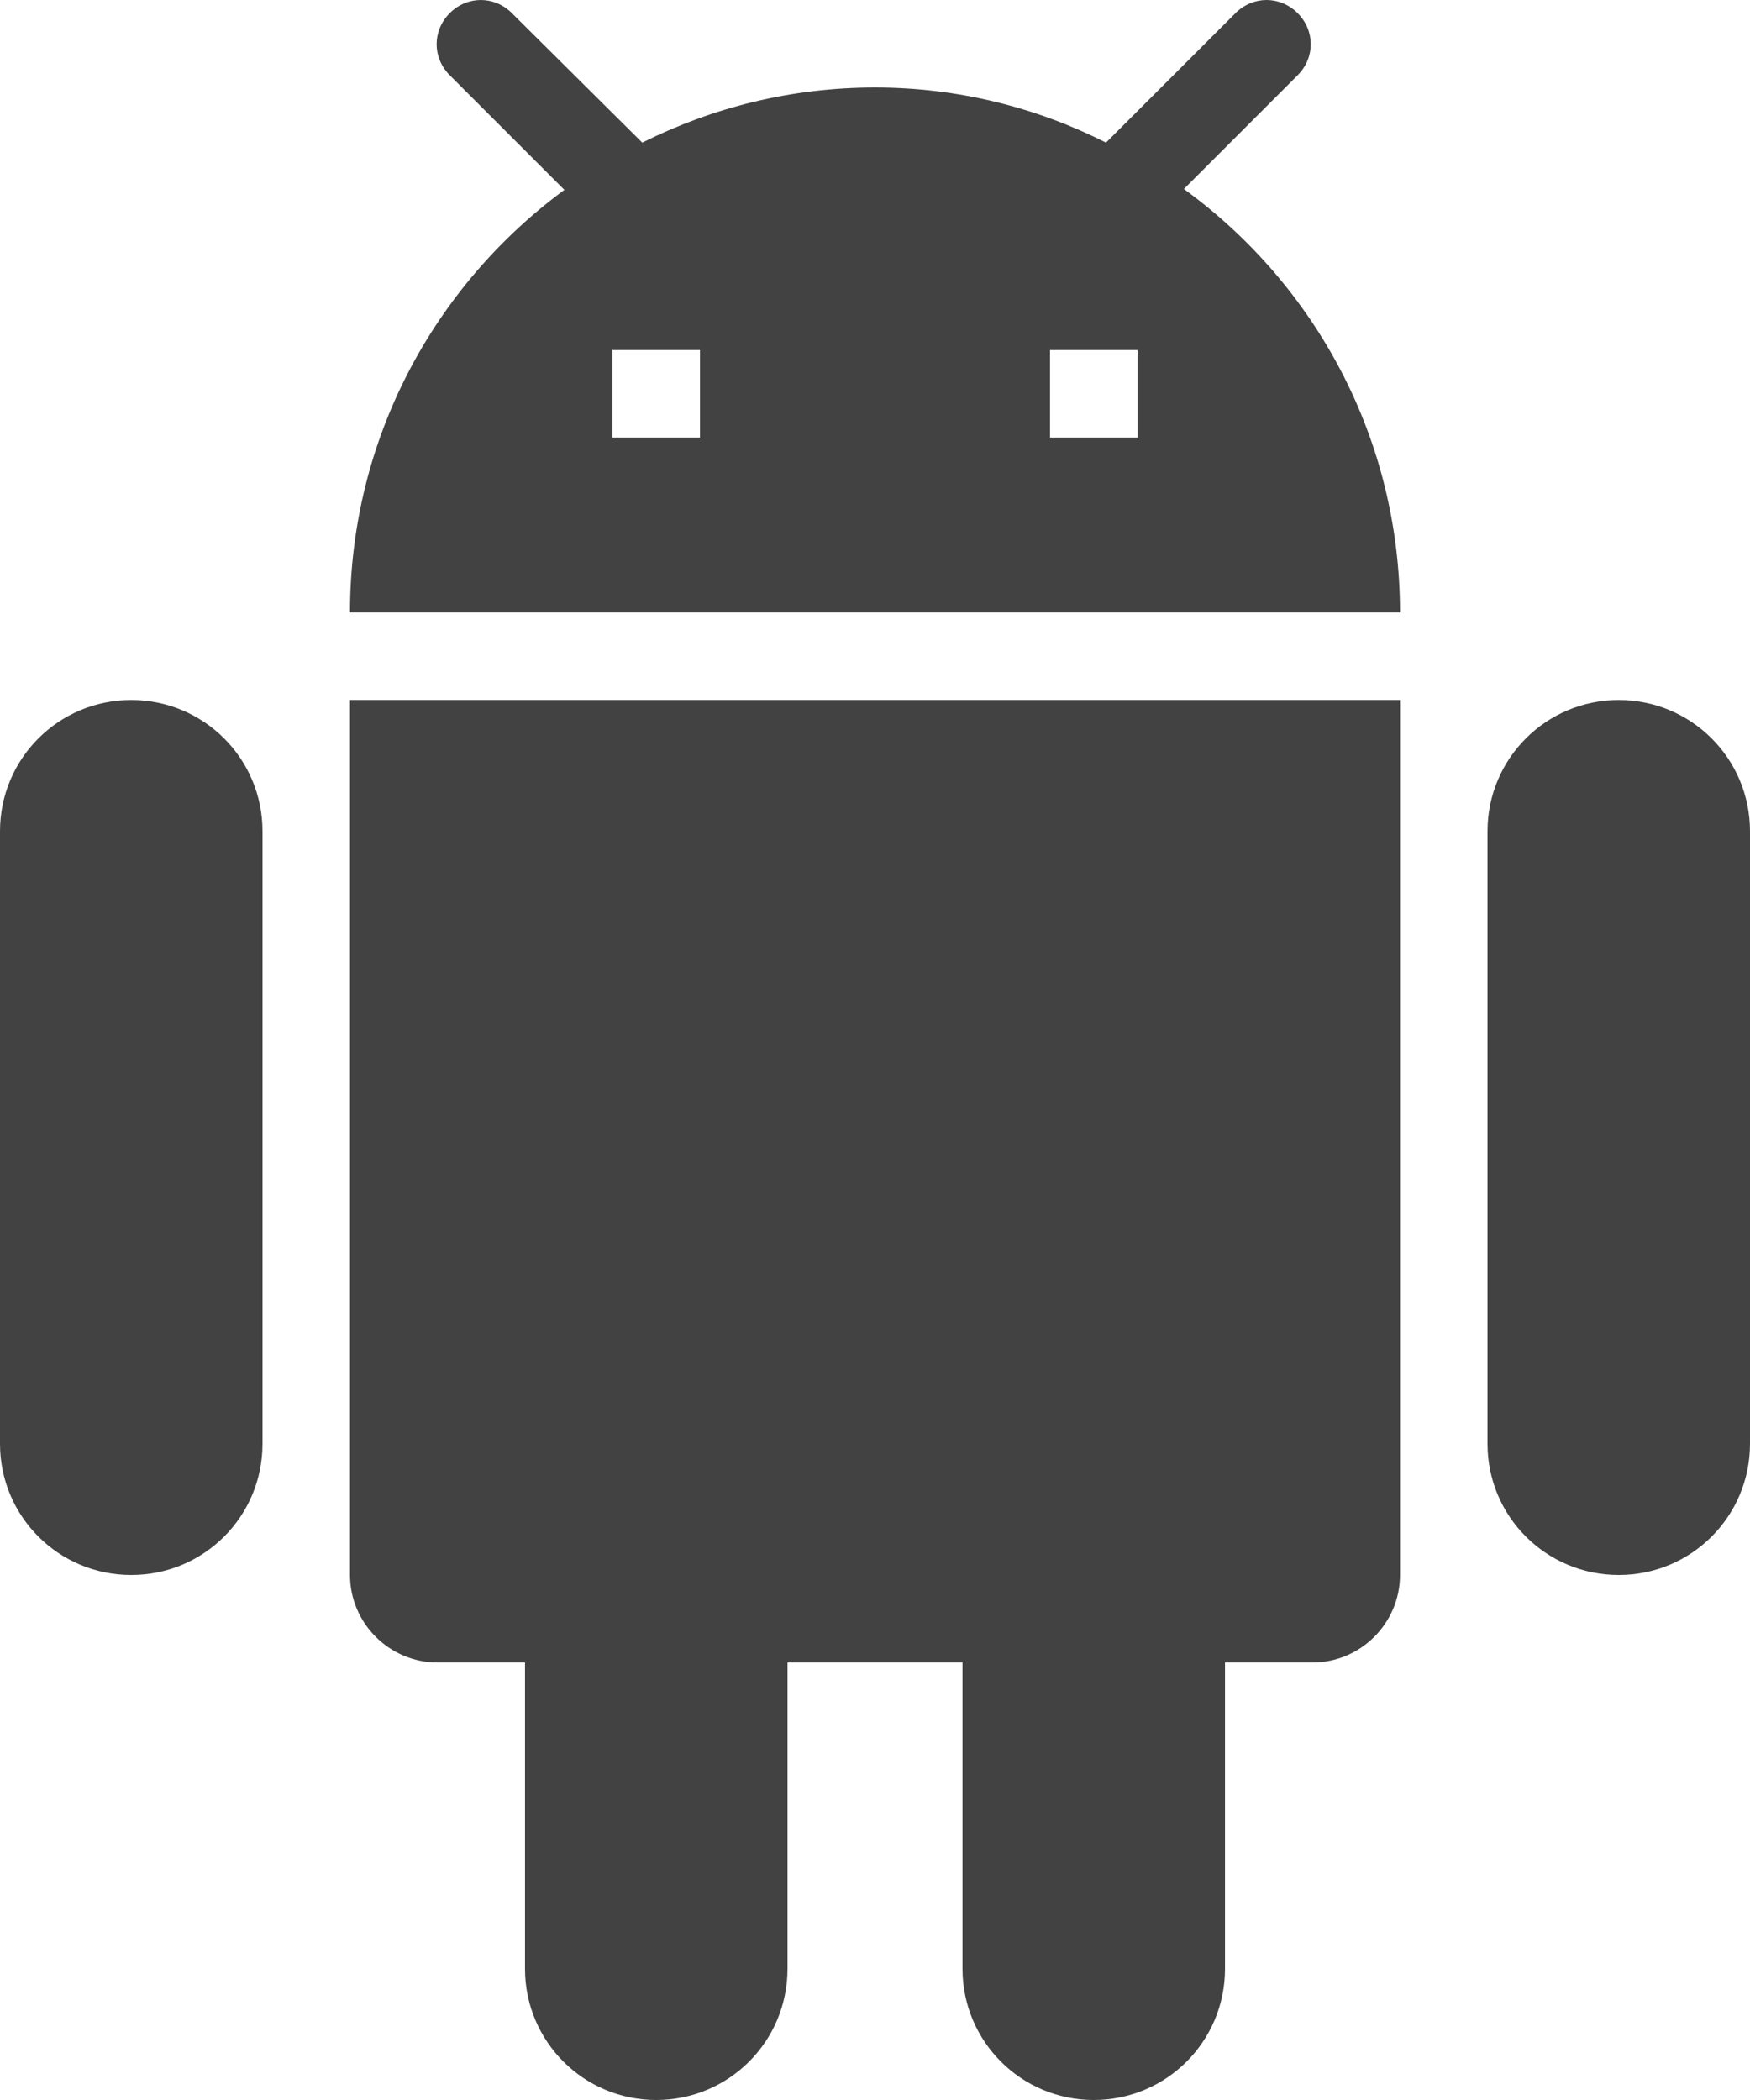 <svg height="96" viewBox="0 0 80 96" width="80" xmlns="http://www.w3.org/2000/svg"><path d="m610 240c0 2.2 1.8 4 4 4h4v14c0 3.32 2.68 6 6 6s6-2.68 6-6v-14h8v14c0 3.32 2.68 6 6 6s6-2.68 6-6v-14h4c2.2 0 4-1.8 4-4v-40h-48zm-10-40c-3.32 0-6 2.68-6 6v28c0 3.32 2.68 6 6 6s6-2.68 6-6v-28c0-3.32-2.68-6-6-6zm68 0c-3.32 0-6 2.68-6 6v28c0 3.32 2.68 6 6 6s6-2.68 6-6v-28c0-3.32-2.68-6-6-6zm-19.88-23.36 5.2-5.2c.8-.8.8-2.04 0-2.84s-2.04-.8-2.84 0l-5.92 5.92c-3.16-1.6-6.76-2.52-10.56-2.52-3.84 0-7.44.92-10.64 2.52l-5.96-5.92c-.8-.8-2.04-.8-2.84 0s-.8 2.04 0 2.84l5.24 5.24c-5.92 4.36-9.8 11.36-9.8 19.32h48c0-7.96-3.88-15-9.88-19.36zm-22.12 11.36h-4v-4h4zm20 0h-4v-4h4z" fill="#424242" transform="translate(-594 -168)"/></svg>